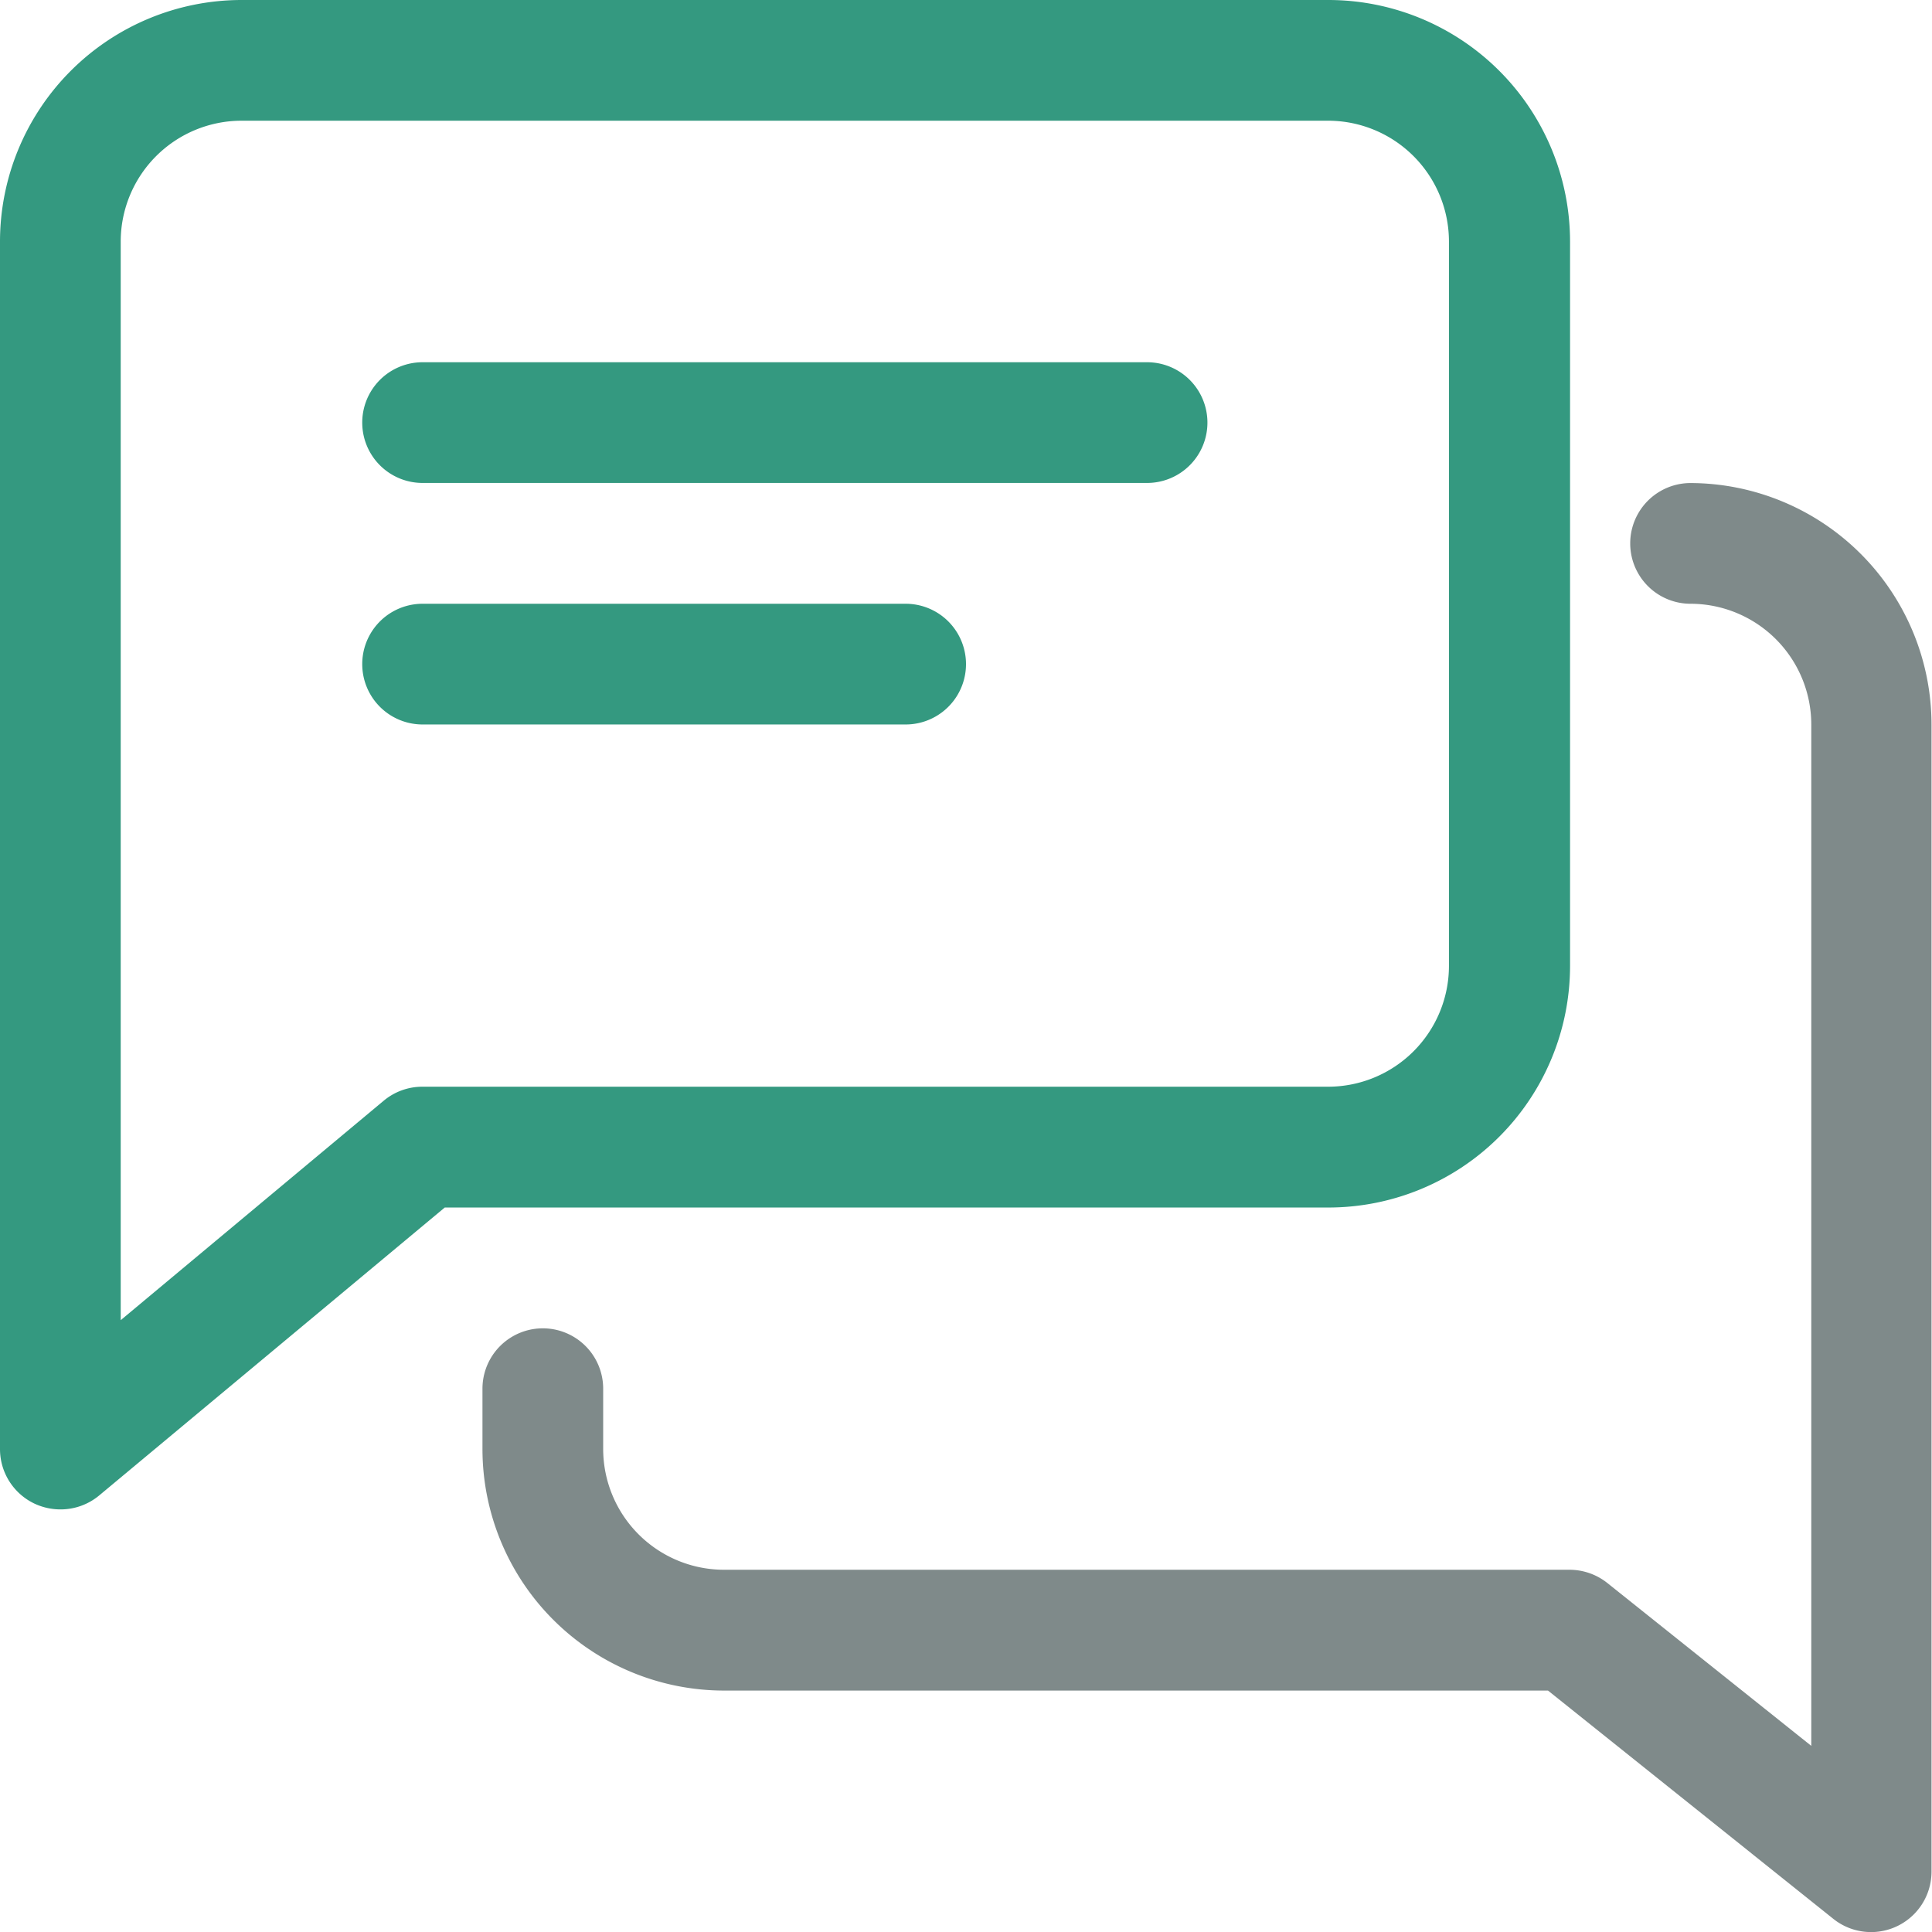 <svg id="Group_11259" data-name="Group 11259" xmlns="http://www.w3.org/2000/svg" width="19.878" height="19.878" viewBox="0 0 19.878 19.878">
  <g id="Group_11260" data-name="Group 11260" transform="translate(3.727 3.727)">
    <g id="Group_11259-2" data-name="Group 11259">
      <path id="Path_10185" data-name="Path 10185" d="M104.076,96H96.621a.621.621,0,1,0,0,1.242h7.454a.621.621,0,0,0,0-1.242Z" transform="translate(-96 -96)" fill="#349980"/>
    </g>
  </g>
  <g id="Group_11262" data-name="Group 11262" transform="translate(3.727 6.212)">
    <g id="Group_11261" data-name="Group 11261">
      <path id="Path_10186" data-name="Path 10186" d="M101.591,160h-4.97a.621.621,0,1,0,0,1.242h4.97a.621.621,0,0,0,0-1.242Z" transform="translate(-96 -160)" fill="#349980"/>
    </g>
  </g>
  <g id="Group_11264" data-name="Group 11264">
    <g id="Group_11263" data-name="Group 11263">
      <path id="Path_10187" data-name="Path 10187" d="M13.666,0H2.485A2.487,2.487,0,0,0,0,2.485V14.909a.621.621,0,0,0,.358.563.63.63,0,0,0,.263.058.621.621,0,0,0,.4-.144l3.555-2.962h9.093a2.487,2.487,0,0,0,2.485-2.485V2.485A2.487,2.487,0,0,0,13.666,0Zm1.242,9.939a1.244,1.244,0,0,1-1.242,1.242H4.348a.62.62,0,0,0-.4.144L1.242,13.583V2.485A1.244,1.244,0,0,1,2.485,1.242H13.666a1.244,1.244,0,0,1,1.242,1.242Z" fill="#349980"/>
    </g>
  </g>
  <g id="Group_11266" data-name="Group 11266" transform="translate(4.97 4.97)">
    <g id="Group_11265" data-name="Group 11265">
      <path id="Path_10188" data-name="Path 10188" d="M140.424,128a.621.621,0,0,0,0,1.242,1.244,1.244,0,0,1,1.242,1.242v10.509l-2.1-1.677a.626.626,0,0,0-.388-.135h-8.7a1.244,1.244,0,0,1-1.242-1.242v-.621a.621.621,0,0,0-1.242,0v.621a2.487,2.487,0,0,0,2.485,2.485h8.478l2.936,2.349a.622.622,0,0,0,1.01-.486v-11.8A2.487,2.487,0,0,0,140.424,128Z" transform="translate(-128 -128)" fill="#7f8a8a"/>
    </g>
  </g>
</svg>
